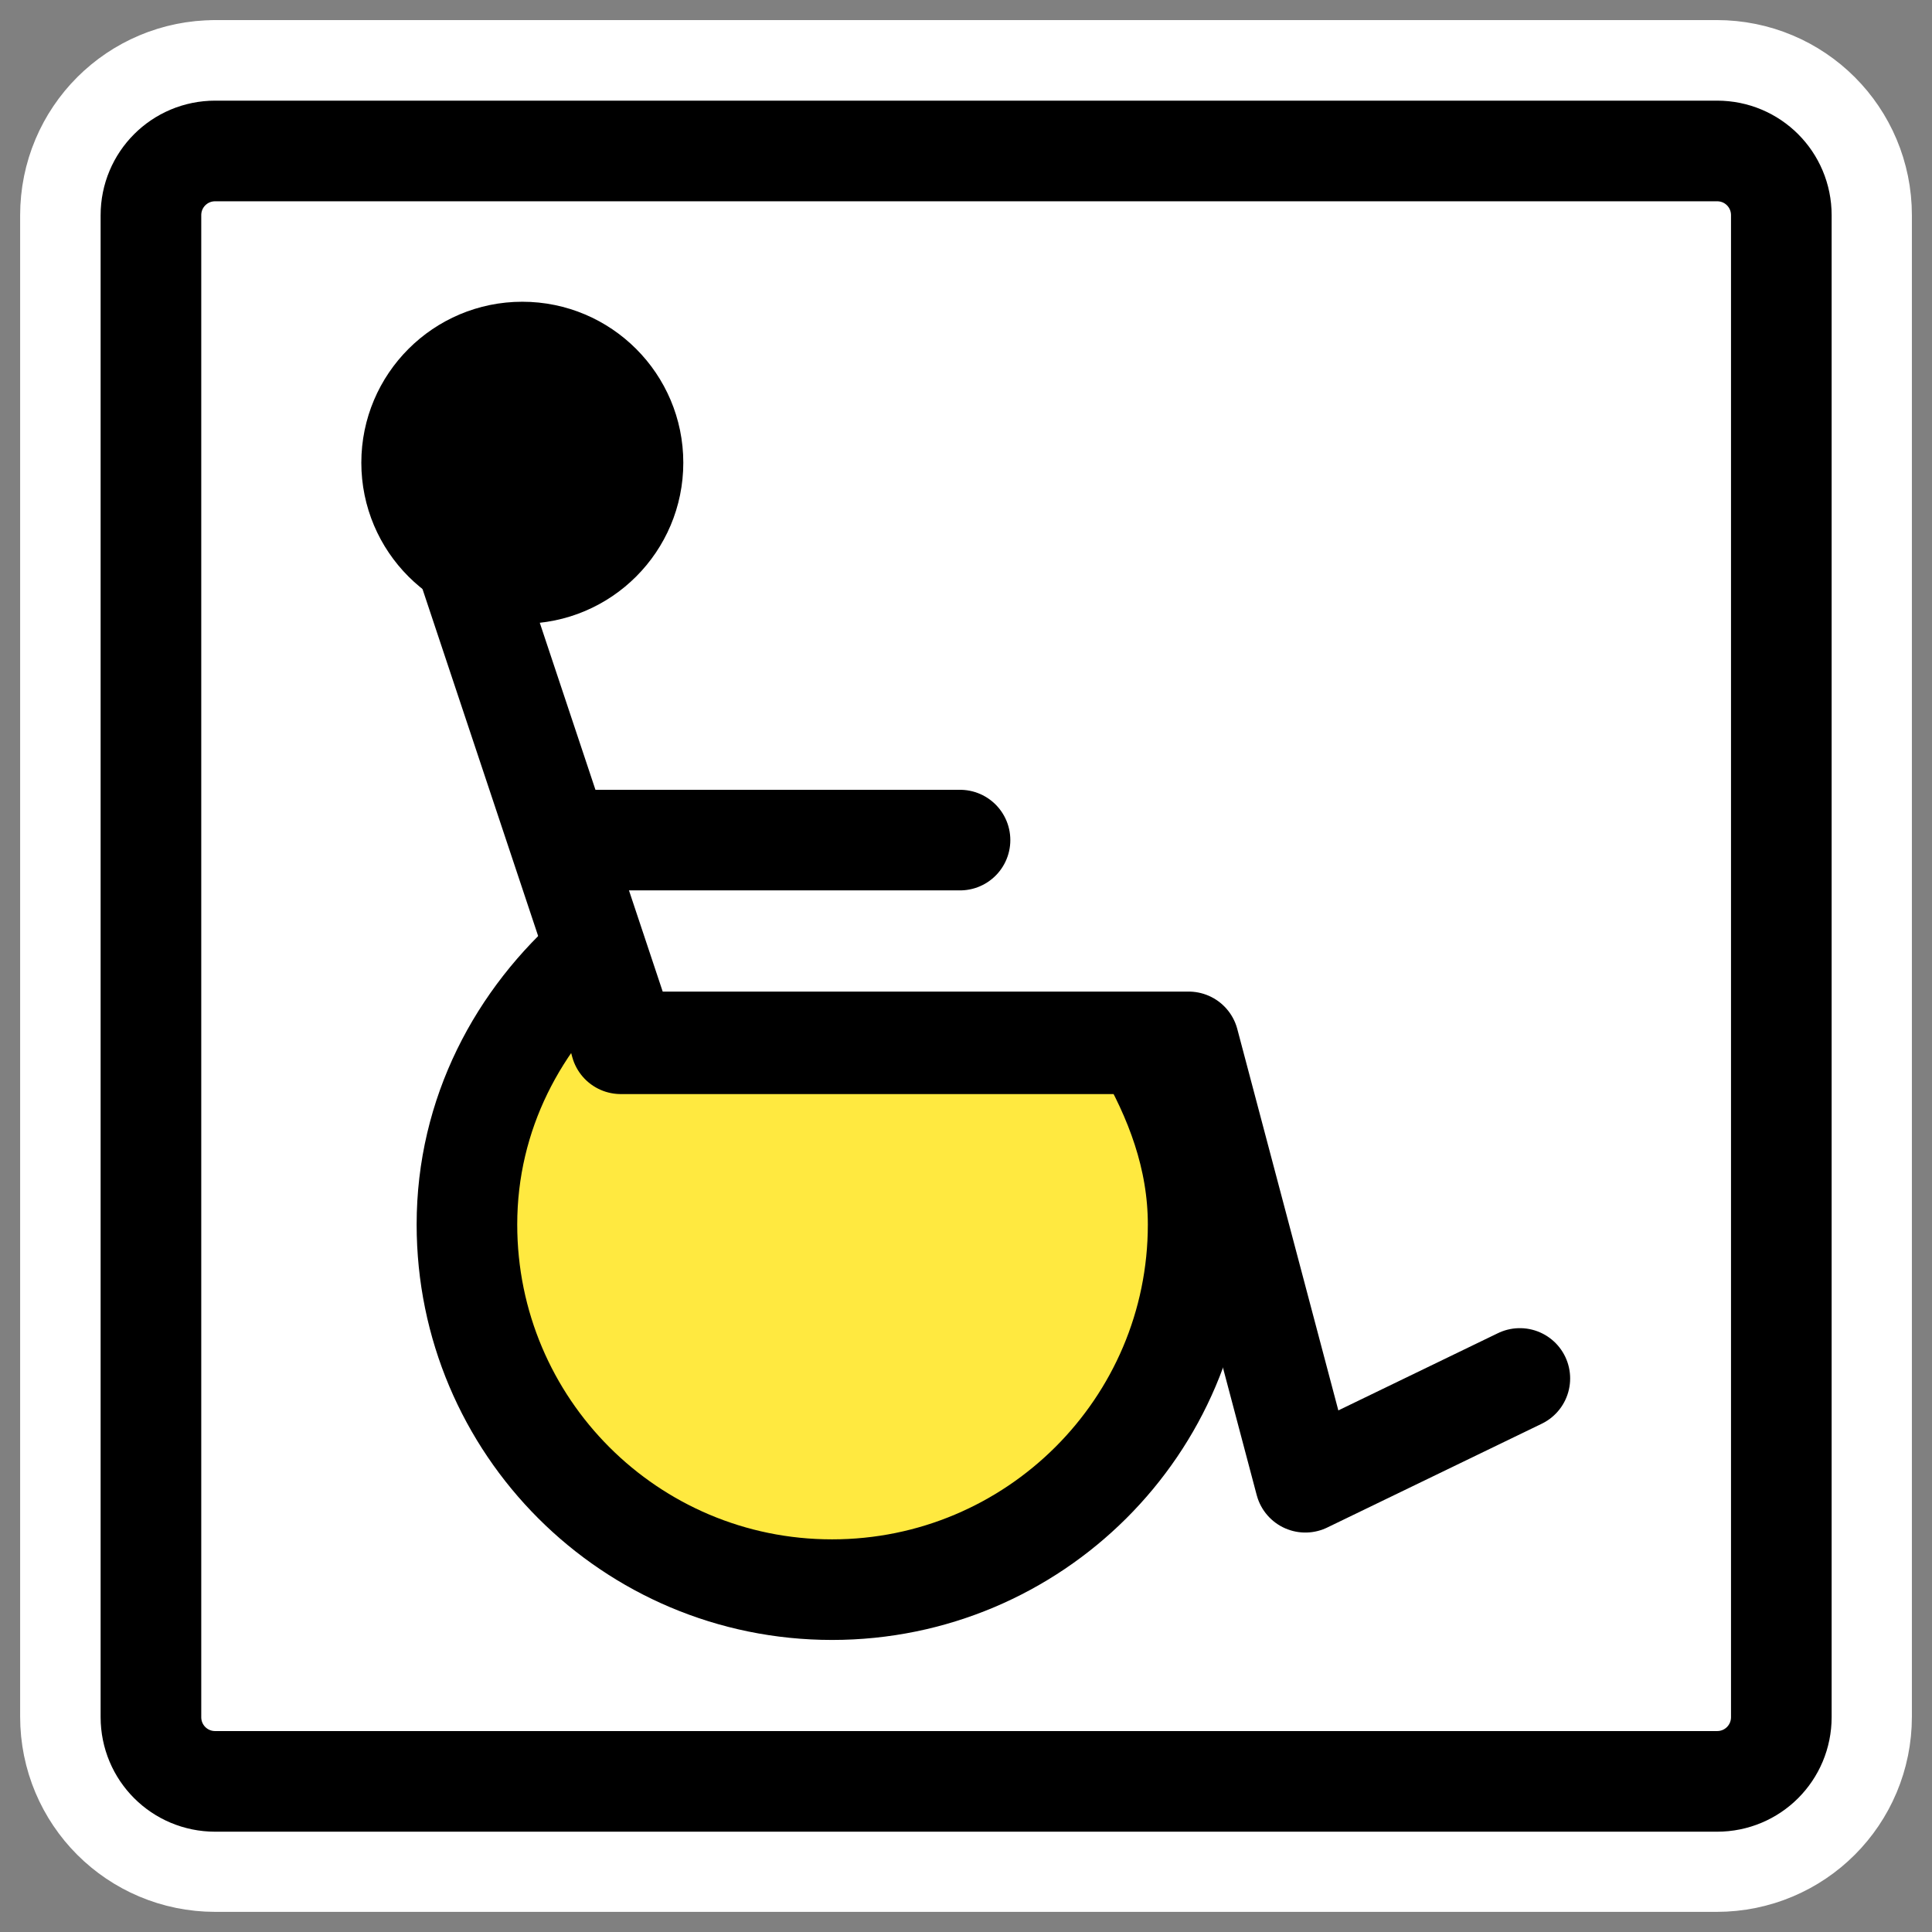 <?xml version="1.0" encoding="UTF-8" standalone="no"?>
<svg
    xmlns:inkscape="http://www.inkscape.org/namespaces/inkscape"
    xmlns:rdf="http://www.w3.org/1999/02/22-rdf-syntax-ns#"
    xmlns="http://www.w3.org/2000/svg"
    xmlns:sodipodi="http://inkscape.sourceforge.net/DTD/sodipodi-0.dtd"
    xmlns:ns1="http://sozi.baierouge.fr"
    xmlns:cc="http://web.resource.org/cc/"
    xmlns:xlink="http://www.w3.org/1999/xlink"
    xmlns:dc="http://purl.org/dc/elements/1.1/"
    id="svg1"
    sodipodi:docname="accessibility_section.svgz"
    viewBox="0 0 60 60"
    sodipodi:version="0.32"
    _SVGFile__filename="oldscale/apps/access.svg"
    version="1.0"
    y="0"
    x="0"
    inkscape:version="0.43"
    sodipodi:docbase="/home/danny/work/icons/primary/scalable/apps"
  >
  <rect x="0" y="0" width="60" height="60" fill="#808080" stroke="none"/>
  <sodipodi:namedview
      id="base"
      bordercolor="#666666"
      inkscape:pageshadow="2"
      inkscape:window-y="0"
      pagecolor="#ffffff"
      inkscape:window-height="712"
      inkscape:zoom="4.9375"
      inkscape:window-x="0"
      borderopacity="1.0"
      inkscape:current-layer="svg1"
      inkscape:cx="24"
      inkscape:cy="12.202915"
      inkscape:window-width="1024"
      inkscape:pageopacity="0.0"
  />
  <path
      id="path1103"
      style="stroke-linejoin:round;stroke:#ffffff;stroke-width:8.125;fill:none"
      d="m6.683 4.687c-1.105 0-1.995 0.89-1.995 1.995v46.634c0 1.106 0.89 1.996 1.995 1.996h46.634c1.106 0 1.996-0.89 1.996-1.996v-46.634c0-1.106-0.89-1.996-1.996-1.996h-46.634z"
  />
  <path
      id="rect865"
      style="stroke-linejoin:round;fill-rule:evenodd;stroke:#000000;stroke-width:3.283;fill:#ffffff"
      d="m5.15 4.014c-1.161 0-2.096 0.935-2.096 2.096v48.994c0 1.162 0.935 2.097 2.096 2.097h48.994c1.162 0 2.096-0.935 2.096-2.097v-48.994c0-1.161-0.934-2.096-2.096-2.096h-48.994z"
      transform="matrix(.952 0 0 .952 1.78 .867)"
  />
  <g
      id="g1566"
      transform="matrix(.921 0 0 .921 1.689 2.002)"
    >
    <path
        id="path867"
        style="stroke-linejoin:round;stroke:#000000;stroke-linecap:round;stroke-width:3.699;fill:none"
        transform="matrix(.917 0 0 .917 3.677 4.922)"
        d="m49.878 42.95l-7.888 3.817-4.29-16.193h-20.674l-7.328-21.987-0.028 0.008"
    />
    <path
        id="path868"
        style="fill-rule:evenodd;stroke:#000000;stroke-width:2.714;fill:#000000"
        d="m21.631 12.666c0 2.248-1.824 4.072-4.072 4.072-2.247 0-4.071-1.824-4.071-4.072 0-2.247 1.824-4.071 4.071-4.071 2.248 0 4.072 1.824 4.072 4.071z"
        transform="translate(-1.781 .763)"
    />
    <path
        id="path870"
        style="stroke-linejoin:round;fill-rule:evenodd;stroke:#000000;stroke-linecap:round;stroke-width:3.392;fill:#ffe940"
        d="m19.781 28.879c-2.614 2.261-4.343 5.494-4.343 9.219 0 6.805 5.507 12.313 12.312 12.313s12.344-5.508 12.344-12.313c0-2.26-0.781-4.272-1.844-6.094h-17.625l-0.844-3.125z"
        transform="translate(-1.527 1.018)"
    />
    <path
        id="path871"
        style="stroke-linejoin:round;stroke:#000000;stroke-linecap:round;stroke-width:3.392;fill:none"
        transform="translate(-1.272 1.018)"
        d="m18.832 25.136h12.978"
    />
  </g
  >
</svg
>
